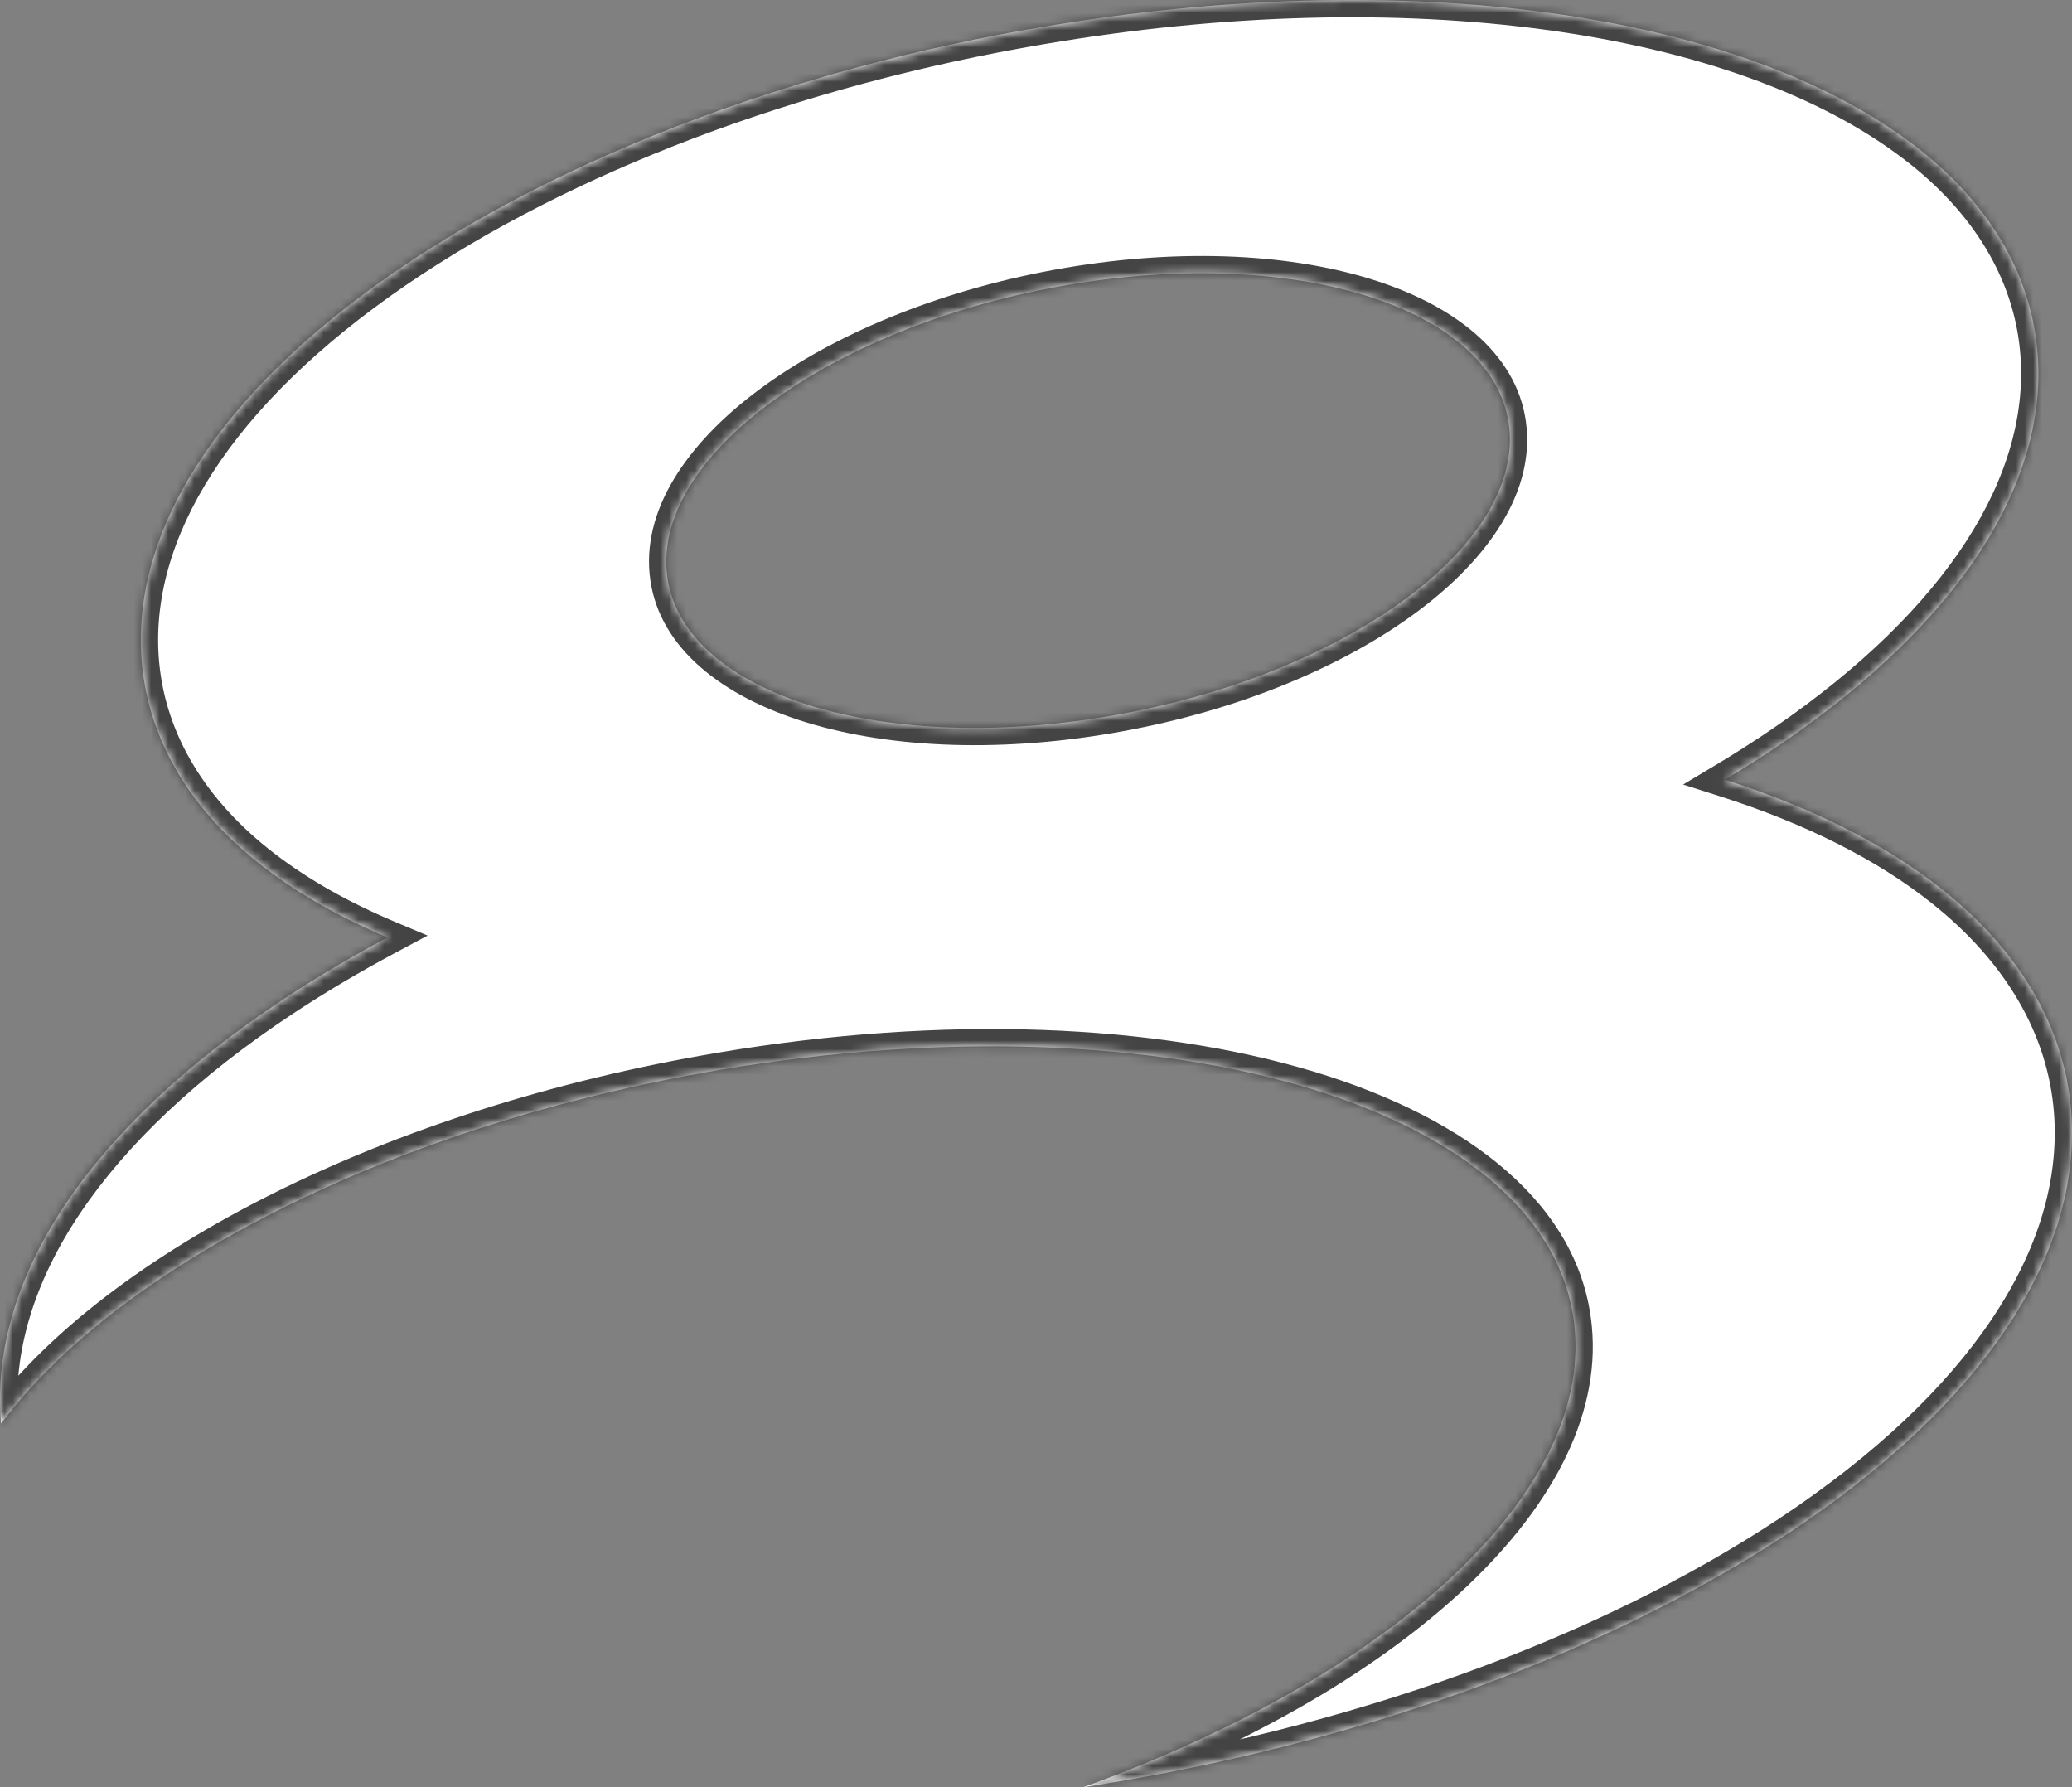 <svg width="240" height="207" viewBox="0 0 240 207" fill="none" xmlns="http://www.w3.org/2000/svg">
<rect x="0" y="0" width="240" height="207" fill="#808080" stroke="none"/>
<mask id="path-1-inside-1_1568_11909" fill="white">
<path d="M120.64 3.136C162.679 -4.019 201.446 1.281 221.78 16.875C230.224 23.323 235.13 31.496 235.969 40.419C237.429 55.792 226.997 71.959 206.574 85.963C204.396 87.454 202.129 88.902 199.782 90.308C209.884 93.529 218.416 97.809 224.963 103.015C233.981 110.171 239.152 119.05 239.904 128.724C241.186 145.378 229.561 162.738 207.149 177.581C185.755 191.716 156.756 202.186 125.459 207C160.47 194.41 184.251 173.384 182.394 153.814C180.007 128.458 135.715 115.074 83.422 123.909C45.449 130.313 13.755 146.659 0.14 164.858C0.096 164.769 0.095 164.682 0.095 164.593C-1.186 147.896 10.44 130.535 32.894 115.693C36.665 113.204 40.672 110.827 44.886 108.576C39.489 106.303 34.7 103.604 30.64 100.496C22.198 94.047 17.291 85.874 16.451 76.951C14.992 61.578 25.424 45.412 45.846 31.408C65.341 18.068 91.908 7.995 120.64 3.136ZM174.835 49.697C173.553 35.914 150.654 28.404 123.69 32.998C96.726 37.592 75.951 52.479 77.231 66.261C78.513 80.043 101.411 87.553 128.377 82.96C155.341 78.409 176.116 63.522 174.835 49.697Z"/>
</mask>
<path d="M120.64 3.136C162.679 -4.019 201.446 1.281 221.78 16.875C230.224 23.323 235.13 31.496 235.969 40.419C237.429 55.792 226.997 71.959 206.574 85.963C204.396 87.454 202.129 88.902 199.782 90.308C209.884 93.529 218.416 97.809 224.963 103.015C233.981 110.171 239.152 119.05 239.904 128.724C241.186 145.378 229.561 162.738 207.149 177.581C185.755 191.716 156.756 202.186 125.459 207C160.47 194.41 184.251 173.384 182.394 153.814C180.007 128.458 135.715 115.074 83.422 123.909C45.449 130.313 13.755 146.659 0.14 164.858C0.096 164.769 0.095 164.682 0.095 164.593C-1.186 147.896 10.44 130.535 32.894 115.693C36.665 113.204 40.672 110.827 44.886 108.576C39.489 106.303 34.7 103.604 30.64 100.496C22.198 94.047 17.291 85.874 16.451 76.951C14.992 61.578 25.424 45.412 45.846 31.408C65.341 18.068 91.908 7.995 120.64 3.136ZM174.835 49.697C173.553 35.914 150.654 28.404 123.69 32.998C96.726 37.592 75.951 52.479 77.231 66.261C78.513 80.043 101.411 87.553 128.377 82.96C155.341 78.409 176.116 63.522 174.835 49.697Z" fill="white"/>
<path d="M120.64 3.136L120.974 5.108L120.976 5.108L120.64 3.136ZM221.78 16.875L220.563 18.462L220.566 18.464L221.78 16.875ZM235.969 40.419L233.978 40.607L233.978 40.608L235.969 40.419ZM206.574 85.963L207.703 87.614L207.705 87.613L206.574 85.963ZM199.782 90.308L198.754 88.592L194.955 90.868L199.174 92.214L199.782 90.308ZM224.963 103.015L223.718 104.58L223.72 104.582L224.963 103.015ZM239.904 128.724L241.898 128.571L241.898 128.569L239.904 128.724ZM207.149 177.581L208.252 179.249L208.253 179.248L207.149 177.581ZM125.459 207L124.782 205.118L125.763 208.977L125.459 207ZM182.394 153.814L180.403 154.001L180.403 154.003L182.394 153.814ZM83.422 123.909L83.754 125.881L83.755 125.881L83.422 123.909ZM0.14 164.858L-1.648 165.753L-0.199 168.65L1.742 166.056L0.14 164.858ZM0.095 164.593H2.095V164.517L2.09 164.44L0.095 164.593ZM32.894 115.693L31.793 114.024L31.791 114.024L32.894 115.693ZM44.886 108.576L45.828 110.34L49.529 108.362L45.662 106.732L44.886 108.576ZM30.64 100.496L31.856 98.908L31.854 98.906L30.64 100.496ZM16.451 76.951L18.442 76.763L18.442 76.762L16.451 76.951ZM45.846 31.408L44.717 29.757L44.715 29.758L45.846 31.408ZM174.835 49.697L176.826 49.512L176.826 49.511L174.835 49.697ZM123.69 32.998L124.026 34.97L124.026 34.97L123.69 32.998ZM77.231 66.261L75.24 66.446L75.24 66.447L77.231 66.261ZM128.377 82.96L128.044 80.987L128.041 80.988L128.377 82.96ZM120.64 3.136L120.976 5.108C141.823 1.559 161.819 1.107 179.08 3.456C196.369 5.809 210.769 10.951 220.563 18.462L221.78 16.875L222.997 15.287C212.457 7.205 197.307 1.9 179.619 -0.507C161.903 -2.918 141.496 -2.442 120.305 1.165L120.64 3.136ZM221.78 16.875L220.566 18.464C228.653 24.64 233.201 32.338 233.978 40.607L235.969 40.419L237.961 40.232C237.06 30.654 231.795 22.006 222.994 15.285L221.78 16.875ZM235.969 40.419L233.978 40.608C235.334 54.889 225.651 70.457 205.443 84.314L206.574 85.963L207.705 87.613C228.342 73.462 239.523 56.695 237.961 40.23L235.969 40.419ZM206.574 85.963L205.445 84.313C203.302 85.779 201.069 87.206 198.754 88.592L199.782 90.308L200.81 92.024C203.19 90.599 205.49 89.128 207.703 87.614L206.574 85.963ZM199.782 90.308L199.174 92.214C209.11 95.382 217.408 99.562 223.718 104.58L224.963 103.015L226.208 101.45C219.425 96.055 210.659 91.677 200.39 88.403L199.782 90.308ZM224.963 103.015L223.72 104.582C232.392 111.463 237.21 119.865 237.91 128.879L239.904 128.724L241.898 128.569C241.095 118.236 235.57 108.878 226.206 101.448L224.963 103.015ZM239.904 128.724L237.91 128.878C239.108 144.438 228.242 161.213 206.045 175.913L207.149 177.581L208.253 179.248C230.88 164.263 243.264 146.317 241.898 128.571L239.904 128.724ZM207.149 177.581L206.047 175.912C184.941 189.856 156.23 200.243 125.155 205.024L125.459 207L125.763 208.977C157.282 204.128 186.568 193.576 208.252 179.249L207.149 177.581ZM125.459 207L126.136 208.882C143.816 202.524 158.768 194.001 169.105 184.497C179.398 175.033 185.399 164.314 184.385 153.625L182.394 153.814L180.403 154.003C181.246 162.884 176.284 172.463 166.398 181.552C156.556 190.601 142.112 198.886 124.782 205.118L125.459 207ZM182.394 153.814L184.385 153.626C183.073 139.686 170.331 129.604 152.201 124.125C133.929 118.604 109.46 117.481 83.088 121.937L83.422 123.909L83.755 125.881C109.676 121.501 133.5 122.653 151.044 127.954C168.73 133.298 179.328 142.587 180.403 154.001L182.394 153.814ZM83.422 123.909L83.089 121.937C44.878 128.381 12.593 144.874 -1.461 163.66L0.14 164.858L1.742 166.056C14.918 148.444 46.021 132.245 83.754 125.881L83.422 123.909ZM0.14 164.858L1.929 163.963C2.123 164.35 2.095 164.716 2.095 164.593H0.095H-1.905C-1.905 164.648 -1.93 165.189 -1.648 165.753L0.14 164.858ZM0.095 164.593L2.09 164.44C0.892 148.835 11.759 132.061 33.997 117.361L32.894 115.693L31.791 114.024C9.12 129.01 -3.265 146.956 -1.899 164.746L0.095 164.593ZM32.894 115.693L33.996 117.362C37.712 114.909 41.666 112.564 45.828 110.34L44.886 108.576L43.943 106.812C39.679 109.091 35.618 111.499 31.793 114.024L32.894 115.693ZM44.886 108.576L45.662 106.732C40.394 104.514 35.759 101.896 31.856 98.908L30.64 100.496L29.425 102.084C33.642 105.312 38.583 108.091 44.109 110.419L44.886 108.576ZM30.64 100.496L31.854 98.906C23.769 92.73 19.221 85.032 18.442 76.763L16.451 76.951L14.46 77.138C15.362 86.716 20.627 95.364 29.426 102.085L30.64 100.496ZM16.451 76.951L18.442 76.762C17.087 62.481 26.77 46.914 46.977 33.057L45.846 31.408L44.715 29.758C24.078 43.909 12.897 60.675 14.46 77.14L16.451 76.951ZM45.846 31.408L46.976 33.058C66.184 19.914 92.464 9.93 120.974 5.108L120.64 3.136L120.307 1.164C91.352 6.061 64.498 16.221 44.717 29.757L45.846 31.408ZM174.835 49.697L176.826 49.511C176.073 41.418 169.041 35.67 159.515 32.555C149.882 29.406 137.077 28.689 123.354 31.027L123.69 32.998L124.026 34.97C137.268 32.714 149.394 33.454 158.272 36.357C167.256 39.294 172.314 44.193 172.843 49.882L174.835 49.697ZM123.69 32.998L123.354 31.027C109.628 33.365 97.396 38.333 88.705 44.558C80.123 50.704 74.498 58.466 75.24 66.446L77.231 66.261L79.223 66.076C78.684 60.274 82.807 53.702 91.034 47.81C99.15 41.997 110.789 37.225 124.026 34.97L123.69 32.998ZM77.231 66.261L75.24 66.447C75.993 74.539 83.025 80.287 92.551 83.402C102.184 86.551 114.989 87.269 128.713 84.931L128.377 82.96L128.041 80.988C114.799 83.243 102.673 82.503 93.794 79.6C84.81 76.662 79.752 71.764 79.223 66.076L77.231 66.261ZM128.377 82.96L128.71 84.932C142.437 82.615 154.67 77.658 163.362 71.432C171.947 65.285 177.568 57.512 176.826 49.512L174.835 49.697L172.843 49.881C173.383 55.707 169.258 62.291 161.033 68.18C152.918 73.992 141.28 78.754 128.044 80.987L128.377 82.96Z" fill="#444444" mask="url(#path-1-inside-1_1568_11909)"/>
</svg>
